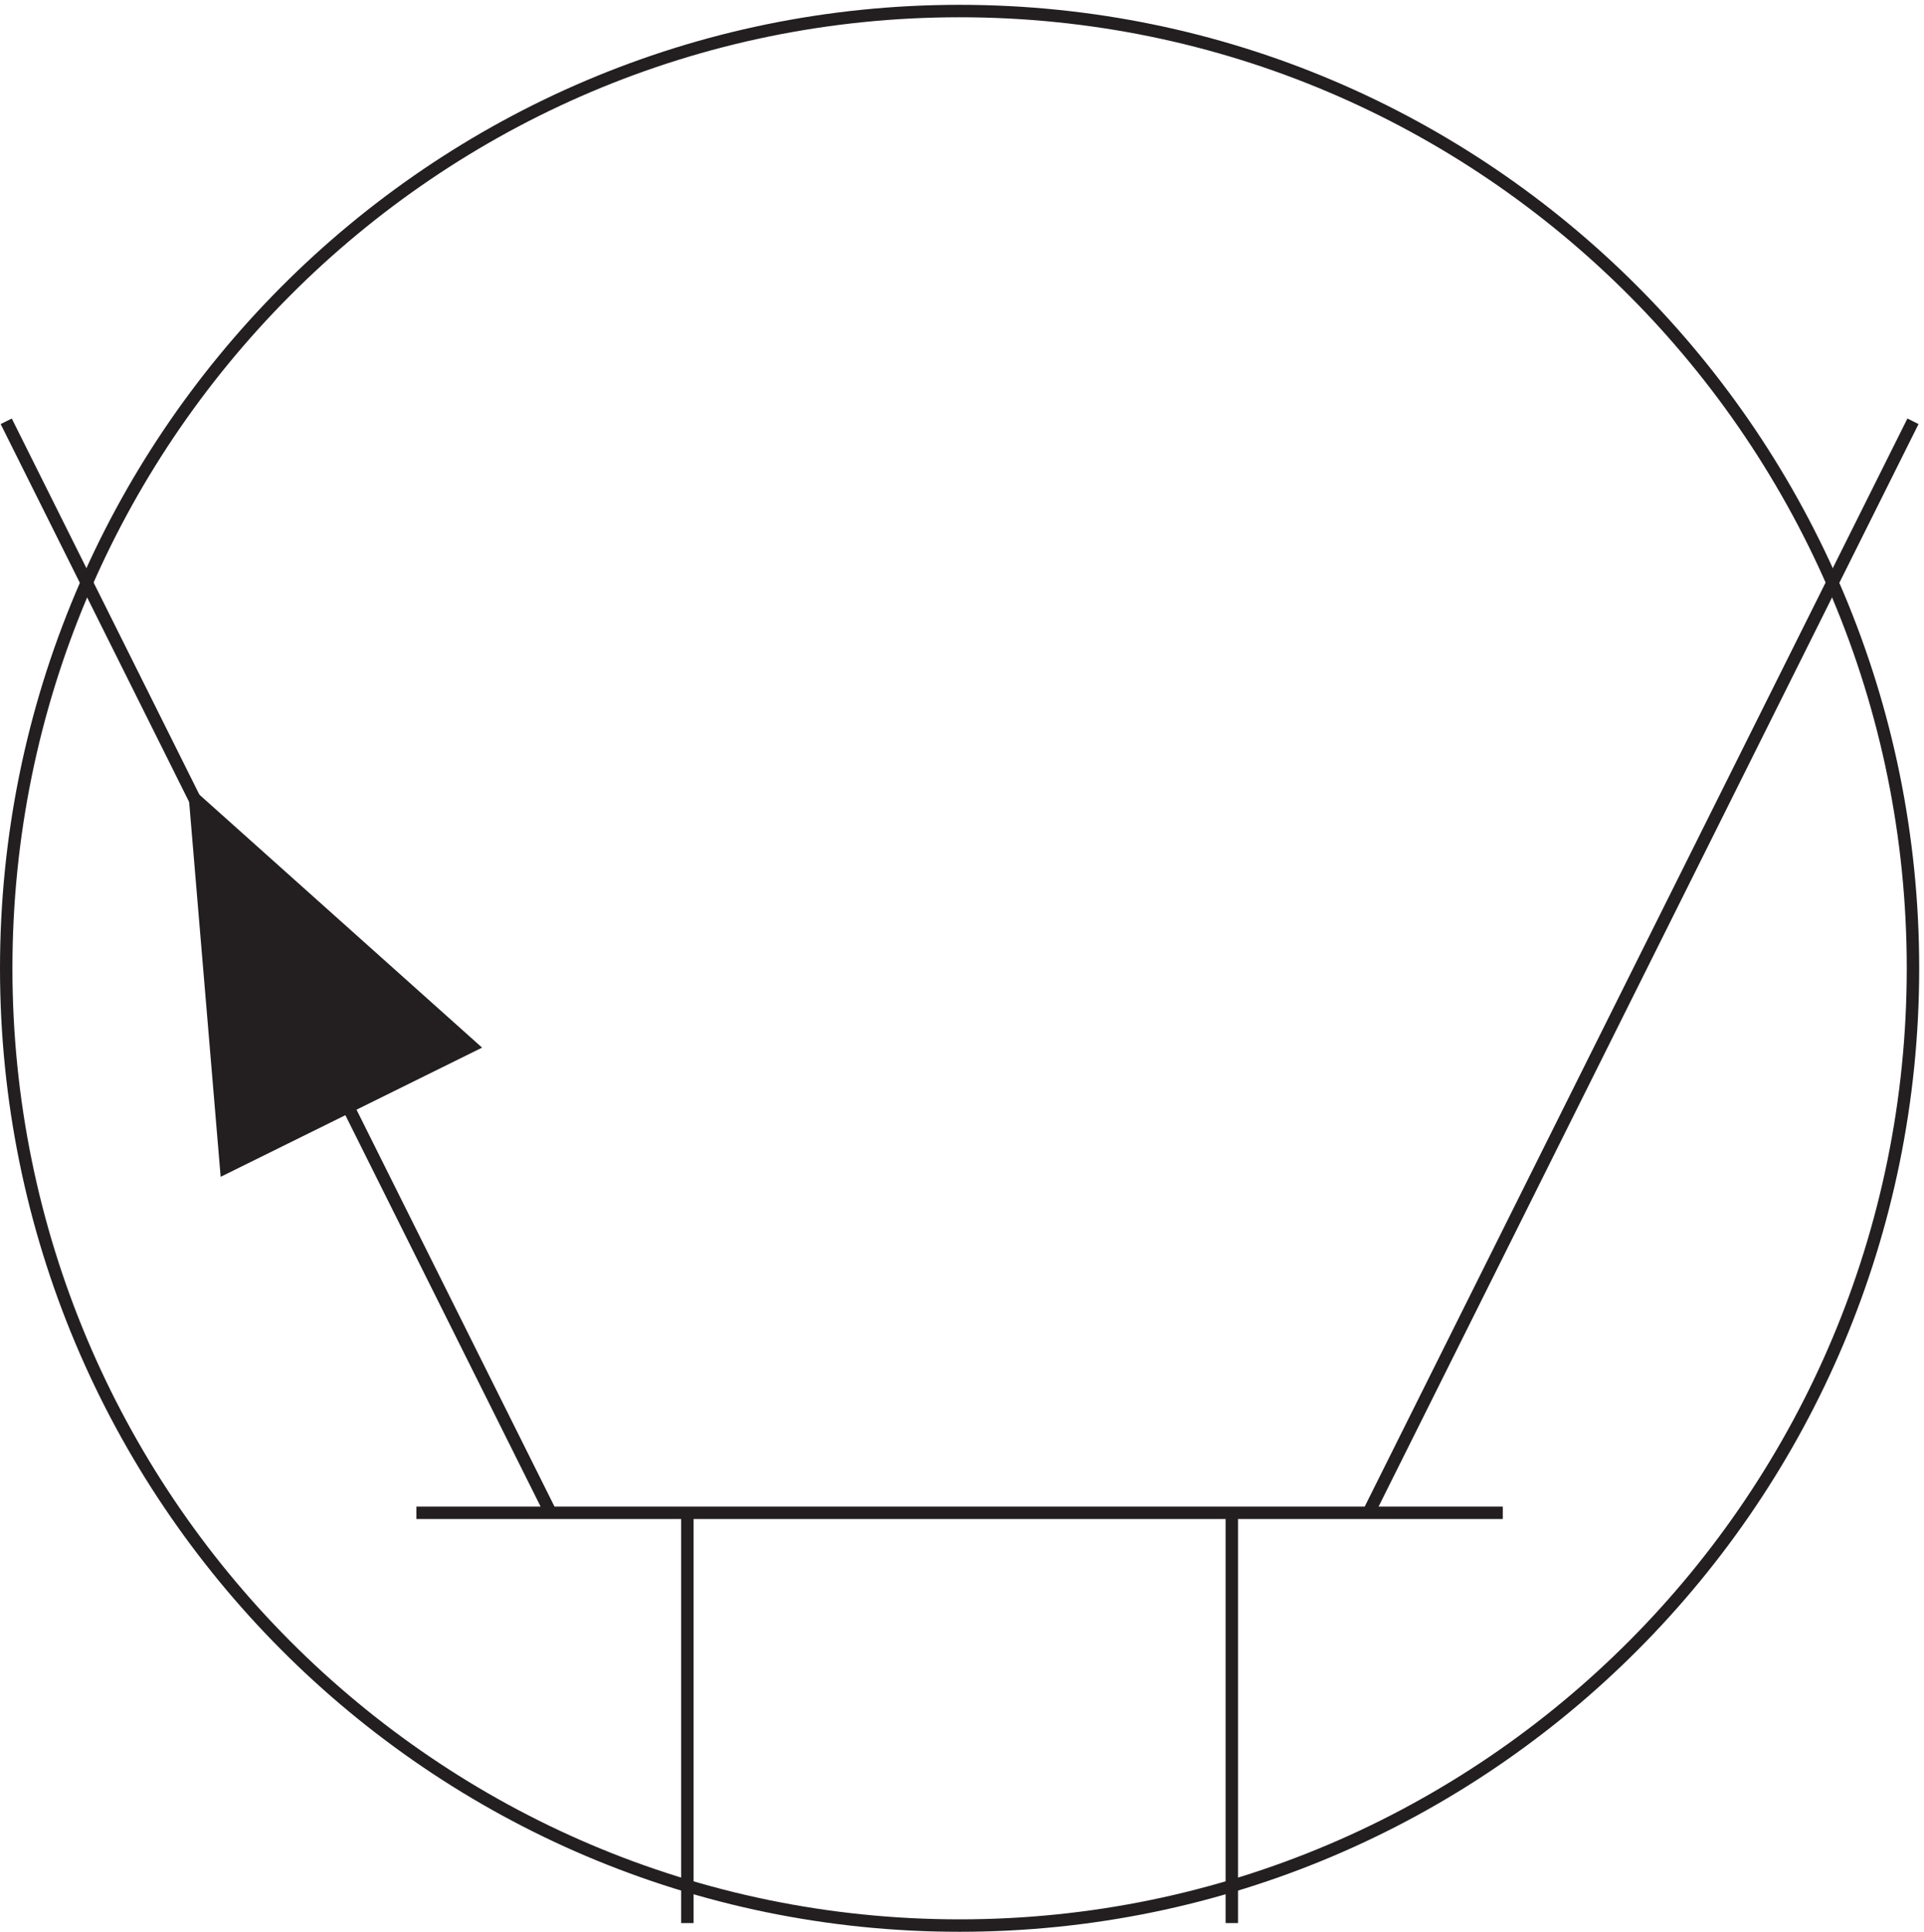 <svg xmlns="http://www.w3.org/2000/svg" xml:space="preserve" width="154.4" height="155"><path d="M1153.83 581.16c0-318.957-257.533-577.5-575.248-577.5-317.699 0-575.25 258.543-575.25 577.5 0 318.945 257.551 577.5 575.25 577.5 317.715 0 575.248-258.555 575.248-577.5z" style="fill:none;stroke:#231f20;stroke-width:7.5;stroke-linecap:butt;stroke-linejoin:miter;stroke-miterlimit:10;stroke-dasharray:none;stroke-opacity:1" transform="matrix(.133 0 0 -.133 .056 154.988)"/><path d="m135.992 645.926-18.66 37.238 166.5-148.957-147.84-73.043-18.66 222" style="fill:none;stroke:#231f20;stroke-width:7.5;stroke-linecap:butt;stroke-linejoin:miter;stroke-miterlimit:10;stroke-dasharray:none;stroke-opacity:1" transform="matrix(.133 0 0 -.133 .056 154.988)"/><path d="m117.332 683.164 166.5-148.957-147.84-73.043" style="fill:#231f20;fill-opacity:1;fill-rule:evenodd;stroke:none" transform="matrix(.133 0 0 -.133 .056 154.988)"/><path d="M250.832 252.664h655.5m-903 658.5 328.5-658.5m82.5 0V5.164m411 247.5 328.498 658.5m-410.998-658.5V5.164" style="fill:none;stroke:#231f20;stroke-width:7.5;stroke-linecap:butt;stroke-linejoin:miter;stroke-miterlimit:10;stroke-dasharray:none;stroke-opacity:1" transform="matrix(.133 0 0 -.133 .056 154.988)"/></svg>

